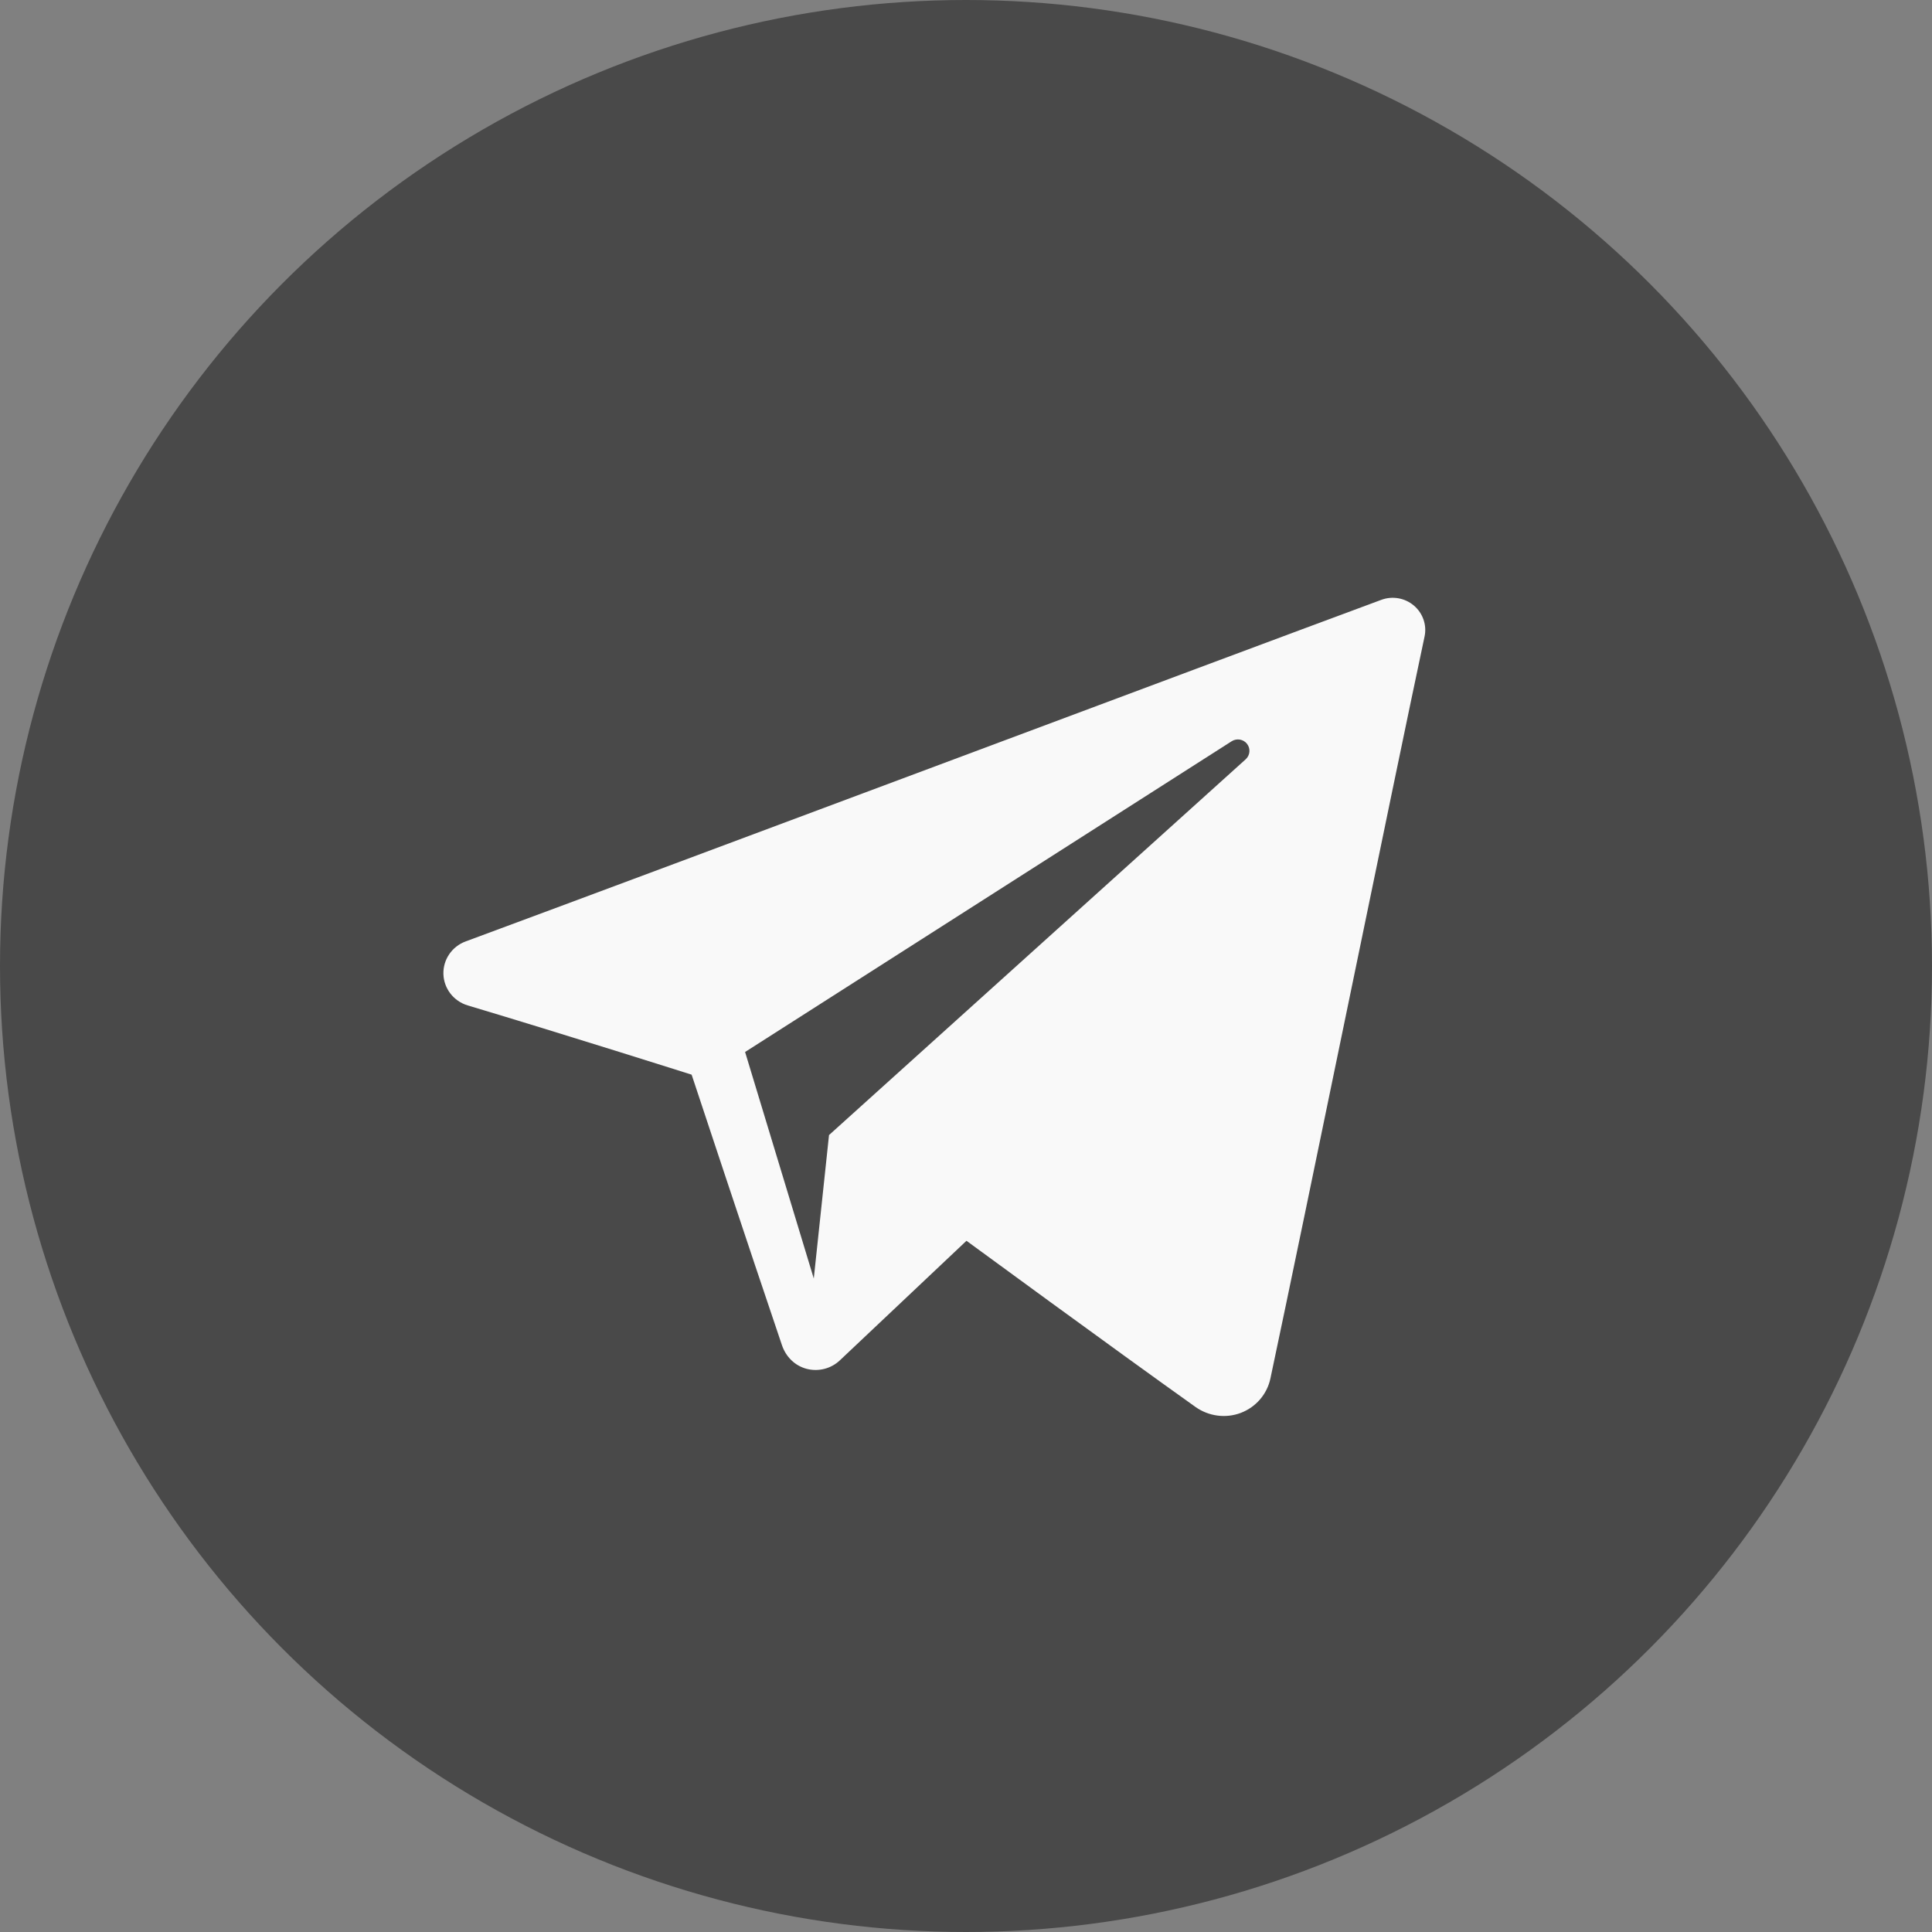 <?xml version="1.0" encoding="UTF-8"?> <svg xmlns="http://www.w3.org/2000/svg" width="61" height="61" viewBox="0 0 61 61" fill="none"><rect x="0" y="0" width="61" height="61" fill="#808080" stroke="none"/> <circle cx="30.5" cy="30.5" r="30.5" fill="#494949"></circle> <g clip-path="url(#clip0_101_6)"> <path fill-rule="evenodd" clip-rule="evenodd" d="M37.746 44.423C38.162 44.717 38.698 44.791 39.176 44.61C39.654 44.428 40.005 44.02 40.111 43.525C41.233 38.25 43.956 24.898 44.978 20.099C45.056 19.738 44.926 19.362 44.642 19.12C44.358 18.879 43.964 18.809 43.613 18.939C38.197 20.944 21.517 27.202 14.7 29.725C14.267 29.885 13.986 30.301 14 30.757C14.015 31.214 14.323 31.611 14.766 31.744C17.823 32.658 21.837 33.931 21.837 33.931C21.837 33.931 23.712 39.595 24.69 42.475C24.813 42.837 25.095 43.121 25.469 43.219C25.841 43.316 26.239 43.214 26.516 42.952C28.087 41.469 30.515 39.176 30.515 39.176C30.515 39.176 35.129 42.559 37.746 44.423V44.423ZM23.525 33.215L25.694 40.368L26.175 35.838C26.175 35.838 34.554 28.281 39.331 23.973C39.47 23.847 39.49 23.635 39.373 23.486C39.259 23.338 39.047 23.303 38.888 23.404C33.352 26.939 23.525 33.215 23.525 33.215Z" fill="#F9F9F9"></path> </g> <defs> <clipPath id="clip0_101_6"> <rect width="31" height="31" fill="white" transform="translate(14 15)"></rect> </clipPath> </defs> </svg> 